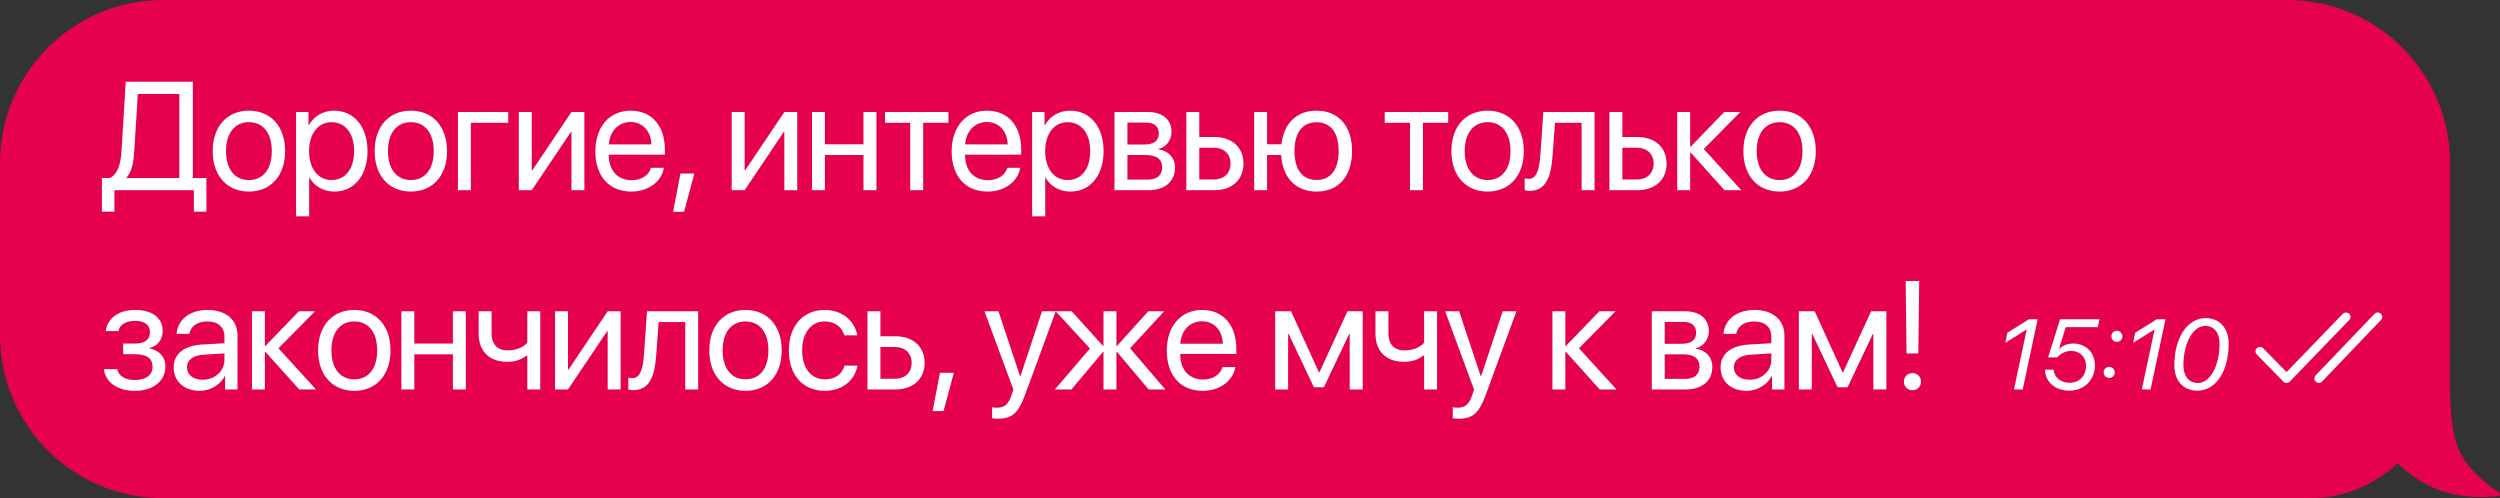 <svg xmlns="http://www.w3.org/2000/svg" width="276" height="55" viewBox="0 0 276 55" fill="none">
  <rect x="0" y="0" width="276" height="55" fill="#333333" stroke="none"/>
  <path fill-rule="evenodd" clip-rule="evenodd" d="M150.304 0C156.665 0 220.56 0 252.504 0C262.445 0 270.489 8.059 270.489 18V38.545C270.489 38.794 270.485 39.041 270.476 39.287C270.379 45.097 270.685 47.802 271.394 49.524C272.052 51.122 273.449 52.667 275.585 54.158L275.911 54.382C275.997 54.44 276.026 54.566 275.975 54.664C275.945 54.72 275.894 54.758 275.836 54.764C271.321 55.262 267.616 54.056 264.719 51.146C262.077 53.557 258.72 55 255.066 55H18C8.059 55 0 46.941 0 37V18C0 8.059 8.059 0 18 0H150.304Z" fill="#E5014B"></path>
  <path d="M222.34 43L223.748 36.383H223.726L221.379 37.855L221.615 36.732L223.995 35.249H224.956L223.307 43H222.34ZM228.458 43.129C226.9 43.129 225.783 42.167 225.767 40.809H226.718C226.793 41.668 227.513 42.259 228.49 42.259C229.554 42.259 230.3 41.485 230.3 40.379C230.3 39.401 229.607 38.741 228.651 38.741C228.082 38.741 227.491 39.004 227.126 39.455H226.116L227.427 35.249H231.777L231.589 36.114H228.061L227.309 38.531H227.335C227.674 38.155 228.265 37.924 228.888 37.924C230.273 37.924 231.278 38.897 231.278 40.357C231.278 41.937 230.102 43.129 228.458 43.129ZM232.857 41.727C232.513 41.727 232.245 41.459 232.245 41.115C232.245 40.771 232.513 40.502 232.857 40.502C233.201 40.502 233.469 40.771 233.469 41.115C233.469 41.459 233.201 41.727 232.857 41.727ZM233.706 37.742C233.362 37.742 233.093 37.473 233.093 37.129C233.093 36.786 233.362 36.517 233.706 36.517C234.049 36.517 234.318 36.786 234.318 37.129C234.318 37.473 234.049 37.742 233.706 37.742ZM236.456 43L237.863 36.383H237.841L235.494 37.855L235.73 36.732L238.11 35.249H239.071L237.422 43H236.456ZM242.595 43.129C241.037 43.129 240.049 42.044 240.049 40.336C240.049 37.285 241.483 35.121 243.502 35.121C245.055 35.121 246.043 36.216 246.043 37.935C246.043 41.002 244.63 43.129 242.595 43.129ZM241.048 40.32C241.048 41.523 241.666 42.28 242.638 42.28C243.997 42.28 245.039 40.4 245.039 37.94C245.039 36.743 244.426 35.975 243.47 35.975C242.111 35.975 241.048 37.881 241.048 40.32Z" fill="white"></path>
  <path fill-rule="evenodd" clip-rule="evenodd" d="M262.134 34.655L255.634 41.455L255.578 41.525C255.451 41.718 255.48 41.979 255.66 42.142C255.862 42.324 256.178 42.313 256.366 42.116L262.866 35.316L262.922 35.247C263.049 35.053 263.02 34.792 262.84 34.63C262.638 34.447 262.322 34.459 262.134 34.655ZM258.635 34.654L252.436 41.078L249.862 38.452L249.794 38.394C249.603 38.258 249.333 38.271 249.155 38.435C248.955 38.62 248.947 38.928 249.138 39.122L252.076 42.121L252.147 42.181C252.347 42.32 252.629 42.299 252.803 42.118L259.365 35.318L259.42 35.249C259.549 35.055 259.521 34.794 259.342 34.631C259.14 34.448 258.824 34.458 258.635 34.654Z" fill="white"></path>
  <path d="M14.827 16.592C14.744 17.962 14.578 18.875 13.988 19.589V19.655H19.799V10.367H15.217L14.827 16.592ZM12.635 21V23.366H11.249V19.655H12.137C13.009 19.19 13.332 18.128 13.424 16.559L13.88 9.022H21.293V19.655H22.787V23.366H21.401V21H12.635ZM27.484 21.149C25.093 21.149 23.483 19.431 23.483 16.684C23.483 13.928 25.093 12.218 27.484 12.218C29.866 12.218 31.477 13.928 31.477 16.684C31.477 19.431 29.866 21.149 27.484 21.149ZM27.484 19.879C29.011 19.879 30.007 18.717 30.007 16.684C30.007 14.65 29.011 13.488 27.484 13.488C25.956 13.488 24.952 14.65 24.952 16.684C24.952 18.717 25.956 19.879 27.484 19.879ZM36.879 12.218C39.078 12.218 40.573 13.977 40.573 16.684C40.573 19.39 39.087 21.149 36.912 21.149C35.675 21.149 34.679 20.544 34.164 19.597H34.131V23.88H32.687V12.367H34.056V13.828H34.09C34.621 12.857 35.625 12.218 36.879 12.218ZM36.596 19.879C38.132 19.879 39.095 18.643 39.095 16.684C39.095 14.733 38.132 13.488 36.596 13.488C35.119 13.488 34.123 14.766 34.123 16.684C34.123 18.609 35.119 19.879 36.596 19.879ZM45.361 21.149C42.97 21.149 41.36 19.431 41.36 16.684C41.36 13.928 42.97 12.218 45.361 12.218C47.743 12.218 49.353 13.928 49.353 16.684C49.353 19.431 47.743 21.149 45.361 21.149ZM45.361 19.879C46.888 19.879 47.884 18.717 47.884 16.684C47.884 14.65 46.888 13.488 45.361 13.488C43.833 13.488 42.829 14.65 42.829 16.684C42.829 18.717 43.833 19.879 45.361 19.879ZM56.108 13.554H51.983V21H50.555V12.367H56.108V13.554ZM58.705 21H57.277V12.367H58.705V18.792H58.772L63.088 12.367H64.516V21H63.088V14.575H63.022L58.705 21ZM69.611 13.471C68.258 13.471 67.311 14.509 67.22 15.945H71.91C71.877 14.501 70.972 13.471 69.611 13.471ZM71.877 18.526H73.296C73.047 20.037 71.586 21.149 69.702 21.149C67.228 21.149 65.726 19.431 65.726 16.717C65.726 14.036 67.253 12.218 69.636 12.218C71.968 12.218 73.404 13.911 73.404 16.526V17.074H67.212V17.157C67.212 18.809 68.183 19.896 69.735 19.896C70.831 19.896 71.636 19.34 71.877 18.526ZM75.519 23.382H74.316L75.121 19.157H76.656L75.519 23.382ZM82.207 21H80.779V12.367H82.207V18.792H82.273L86.59 12.367H88.017V21H86.59V14.575H86.523L82.207 21ZM95.329 21V17.115H91.07V21H89.643V12.367H91.07V15.928H95.329V12.367H96.756V21H95.329ZM104.707 12.367V13.554H101.918V21H100.49V13.554H97.701V12.367H104.707ZM108.947 13.471C107.594 13.471 106.648 14.509 106.556 15.945H111.246C111.213 14.501 110.308 13.471 108.947 13.471ZM111.213 18.526H112.633C112.384 20.037 110.923 21.149 109.038 21.149C106.565 21.149 105.062 19.431 105.062 16.717C105.062 14.036 106.59 12.218 108.972 12.218C111.304 12.218 112.741 13.911 112.741 16.526V17.074H106.548V17.157C106.548 18.809 107.519 19.896 109.072 19.896C110.167 19.896 110.972 19.34 111.213 18.526ZM118.143 12.218C120.342 12.218 121.837 13.977 121.837 16.684C121.837 19.39 120.351 21.149 118.176 21.149C116.939 21.149 115.943 20.544 115.428 19.597H115.395V23.88H113.951V12.367H115.321V13.828H115.354C115.885 12.857 116.889 12.218 118.143 12.218ZM117.861 19.879C119.396 19.879 120.359 18.643 120.359 16.684C120.359 14.733 119.396 13.488 117.861 13.488C116.383 13.488 115.387 14.766 115.387 16.684C115.387 18.609 116.383 19.879 117.861 19.879ZM126.533 13.538H124.466V15.953H126.317C127.405 15.953 127.928 15.555 127.928 14.725C127.928 13.961 127.438 13.538 126.533 13.538ZM126.434 17.115H124.466V19.83H126.691C127.737 19.83 128.301 19.356 128.301 18.485C128.301 17.564 127.695 17.115 126.434 17.115ZM123.039 21V12.367H126.733C128.351 12.367 129.339 13.206 129.339 14.575C129.339 15.455 128.716 16.269 127.92 16.435V16.501C129.007 16.65 129.721 17.439 129.721 18.518C129.721 20.045 128.592 21 126.757 21H123.039ZM134.011 16.31H132.4V19.813H134.011C135.131 19.813 135.854 19.116 135.854 18.061C135.854 16.999 135.123 16.31 134.011 16.31ZM130.973 21V12.367H132.4V15.123H134.036C136.011 15.123 137.281 16.26 137.281 18.061C137.281 19.863 136.011 21 134.036 21H130.973ZM145.348 21.149C143.057 21.149 141.596 19.63 141.438 17.115H139.886V21H138.458V12.367H139.886V15.928H141.472C141.729 13.604 143.157 12.218 145.348 12.218C147.772 12.218 149.266 13.903 149.266 16.684C149.266 19.456 147.772 21.149 145.348 21.149ZM145.348 19.871C146.909 19.871 147.788 18.709 147.788 16.684C147.788 14.65 146.909 13.496 145.348 13.496C143.787 13.496 142.908 14.65 142.908 16.684C142.908 18.709 143.787 19.871 145.348 19.871ZM159.88 12.367V13.554H157.091V21H155.663V13.554H152.874V12.367H159.88ZM164.236 21.149C161.845 21.149 160.235 19.431 160.235 16.684C160.235 13.928 161.845 12.218 164.236 12.218C166.618 12.218 168.229 13.928 168.229 16.684C168.229 19.431 166.618 21.149 164.236 21.149ZM164.236 19.879C165.763 19.879 166.759 18.717 166.759 16.684C166.759 14.65 165.763 13.488 164.236 13.488C162.709 13.488 161.704 14.65 161.704 16.684C161.704 18.717 162.709 19.879 164.236 19.879ZM171.406 17.19C171.232 19.572 170.659 21.075 168.841 21.075C168.592 21.075 168.426 21.025 168.327 20.983V19.68C168.401 19.705 168.559 19.747 168.767 19.747C169.622 19.747 169.945 18.742 170.053 17.157L170.385 12.367H176.038V21H174.61V13.554H171.672L171.406 17.19ZM180.718 16.31H179.108V19.813H180.718C181.839 19.813 182.561 19.116 182.561 18.061C182.561 16.999 181.83 16.31 180.718 16.31ZM177.68 21V12.367H179.108V15.123H180.743C182.719 15.123 183.989 16.26 183.989 18.061C183.989 19.863 182.719 21 180.743 21H177.68ZM188.096 16.451L192.246 21H190.387L186.66 16.85H186.594V21H185.166V12.367H186.594V16.186H186.66L190.346 12.367H192.13L188.096 16.451ZM196.47 21.149C194.079 21.149 192.469 19.431 192.469 16.684C192.469 13.928 194.079 12.218 196.47 12.218C198.852 12.218 200.463 13.928 200.463 16.684C200.463 19.431 198.852 21.149 196.47 21.149ZM196.47 19.879C197.997 19.879 198.993 18.717 198.993 16.684C198.993 14.65 197.997 13.488 196.47 13.488C194.943 13.488 193.938 14.65 193.938 16.684C193.938 18.717 194.943 19.879 196.47 19.879ZM14.893 43.149C13.001 43.149 11.631 42.22 11.481 40.759H12.942C13.108 41.514 13.822 41.954 14.893 41.954C16.146 41.954 16.844 41.356 16.844 40.518C16.844 39.547 16.196 39.107 14.893 39.107H13.598V37.928H14.893C15.989 37.928 16.553 37.513 16.553 36.666C16.553 35.944 16.039 35.421 14.926 35.421C13.905 35.421 13.191 35.861 13.075 36.55H11.672C11.855 35.123 13.1 34.218 14.926 34.218C16.894 34.218 17.964 35.164 17.964 36.55C17.964 37.43 17.4 38.21 16.537 38.41V38.476C17.674 38.725 18.263 39.456 18.263 40.452C18.263 42.062 16.919 43.149 14.893 43.149ZM22.37 41.921C23.732 41.921 24.778 40.966 24.778 39.721V39.016L22.47 39.157C21.308 39.231 20.644 39.746 20.644 40.56C20.644 41.381 21.333 41.921 22.37 41.921ZM22.047 43.149C20.328 43.149 19.175 42.112 19.175 40.56C19.175 39.082 20.312 38.152 22.304 38.036L24.778 37.895V37.173C24.778 36.119 24.081 35.488 22.885 35.488C21.773 35.488 21.076 36.011 20.893 36.857H19.498C19.598 35.363 20.876 34.218 22.918 34.218C24.944 34.218 26.222 35.313 26.222 37.032V43H24.852V41.514H24.819C24.305 42.502 23.209 43.149 22.047 43.149ZM30.744 38.451L34.895 43H33.035L29.308 38.85H29.242V43H27.814V34.367H29.242V38.185H29.308L32.994 34.367H34.779L30.744 38.451ZM39.118 43.149C36.728 43.149 35.117 41.431 35.117 38.684C35.117 35.928 36.728 34.218 39.118 34.218C41.501 34.218 43.111 35.928 43.111 38.684C43.111 41.431 41.501 43.149 39.118 43.149ZM39.118 41.879C40.646 41.879 41.642 40.717 41.642 38.684C41.642 36.65 40.646 35.488 39.118 35.488C37.591 35.488 36.587 36.65 36.587 38.684C36.587 40.717 37.591 41.879 39.118 41.879ZM49.999 43V39.115H45.741V43H44.313V34.367H45.741V37.928H49.999V34.367H51.427V43H49.999ZM59.643 43H58.215V39.273H58.091C57.626 39.671 56.937 39.945 55.999 39.945C53.932 39.945 52.845 38.692 52.845 36.849V34.367H54.273V36.833C54.273 37.961 54.878 38.684 56.041 38.684C57.111 38.684 57.817 38.285 58.215 37.837V34.367H59.643V43ZM62.705 43H61.277V34.367H62.705V40.792H62.771L67.087 34.367H68.515V43H67.087V36.575H67.021L62.705 43ZM72.448 39.19C72.274 41.572 71.701 43.075 69.883 43.075C69.634 43.075 69.468 43.025 69.368 42.983V41.68C69.443 41.705 69.601 41.747 69.808 41.747C70.663 41.747 70.987 40.742 71.095 39.157L71.427 34.367H77.08V43H75.652V35.554H72.714L72.448 39.19ZM82.308 43.149C79.917 43.149 78.307 41.431 78.307 38.684C78.307 35.928 79.917 34.218 82.308 34.218C84.69 34.218 86.3 35.928 86.3 38.684C86.3 41.431 84.69 43.149 82.308 43.149ZM82.308 41.879C83.835 41.879 84.831 40.717 84.831 38.684C84.831 36.65 83.835 35.488 82.308 35.488C80.781 35.488 79.776 36.65 79.776 38.684C79.776 40.717 80.781 41.879 82.308 41.879ZM94.65 37.023H93.222C92.973 36.193 92.267 35.488 91.047 35.488C89.544 35.488 88.557 36.758 88.557 38.684C88.557 40.659 89.561 41.879 91.064 41.879C92.209 41.879 92.965 41.315 93.238 40.36H94.666C94.384 41.996 92.998 43.149 91.055 43.149C88.656 43.149 87.088 41.431 87.088 38.684C87.088 35.994 88.648 34.218 91.039 34.218C93.122 34.218 94.392 35.554 94.65 37.023ZM98.807 38.31H97.196V41.813H98.807C99.927 41.813 100.649 41.116 100.649 40.062C100.649 38.999 99.919 38.31 98.807 38.31ZM95.769 43V34.367H97.196V37.123H98.832C100.807 37.123 102.077 38.26 102.077 40.062C102.077 41.863 100.807 43 98.832 43H95.769ZM104.167 45.382H102.964L103.769 41.157H105.305L104.167 45.382ZM110.149 46.229C109.975 46.229 109.684 46.212 109.527 46.179V44.967C109.684 45.001 109.908 45.009 110.091 45.009C110.896 45.009 111.344 44.619 111.676 43.614L111.876 43.008L108.688 34.367H110.232L112.623 41.556H112.648L115.038 34.367H116.557L113.162 43.606C112.424 45.623 111.71 46.229 110.149 46.229ZM124.757 38.451L128.658 43H126.807L123.321 38.85H123.254V43H121.827V38.85H121.769L118.282 43H116.456L120.333 38.476L116.547 34.367H118.324L121.769 38.185H121.827V34.367H123.254V38.185H123.321L126.766 34.367H128.525L124.757 38.451ZM132.699 35.471C131.346 35.471 130.4 36.509 130.309 37.945H134.999C134.965 36.501 134.061 35.471 132.699 35.471ZM134.965 40.526H136.385C136.136 42.037 134.675 43.149 132.791 43.149C130.317 43.149 128.814 41.431 128.814 38.717C128.814 36.036 130.342 34.218 132.724 34.218C135.057 34.218 136.493 35.911 136.493 38.526V39.074H130.3V39.157C130.3 40.809 131.271 41.896 132.824 41.896C133.919 41.896 134.725 41.34 134.965 40.526ZM142.209 43H140.781V34.367H142.533L145.604 41.091H145.67L148.758 34.367H150.443V43H149.007V36.874H148.949L146.16 42.751H145.056L142.267 36.874H142.209V43ZM158.651 43H157.223V39.273H157.099C156.634 39.671 155.945 39.945 155.007 39.945C152.94 39.945 151.853 38.692 151.853 36.849V34.367H153.28V36.833C153.28 37.961 153.886 38.684 155.049 38.684C156.119 38.684 156.825 38.285 157.223 37.837V34.367H158.651V43ZM161.007 46.229C160.833 46.229 160.542 46.212 160.384 46.179V44.967C160.542 45.001 160.766 45.009 160.949 45.009C161.754 45.009 162.202 44.619 162.534 43.614L162.733 43.008L159.546 34.367H161.09L163.481 41.556H163.505L165.896 34.367H167.415L164.02 43.606C163.281 45.623 162.567 46.229 161.007 46.229ZM174.318 38.451L178.469 43H176.609L172.882 38.85H172.816V43H171.388V34.367H172.816V38.185H172.882L176.568 34.367H178.352L174.318 38.451ZM185.853 35.538H183.786V37.953H185.637C186.725 37.953 187.248 37.555 187.248 36.725C187.248 35.961 186.758 35.538 185.853 35.538ZM185.754 39.115H183.786V41.83H186.011C187.057 41.83 187.621 41.356 187.621 40.485C187.621 39.563 187.015 39.115 185.754 39.115ZM182.359 43V34.367H186.052C187.671 34.367 188.659 35.206 188.659 36.575C188.659 37.455 188.036 38.269 187.239 38.435V38.501C188.327 38.65 189.041 39.439 189.041 40.518C189.041 42.045 187.912 43 186.077 43H182.359ZM193.148 41.921C194.509 41.921 195.555 40.966 195.555 39.721V39.016L193.248 39.157C192.086 39.231 191.421 39.746 191.421 40.56C191.421 41.381 192.11 41.921 193.148 41.921ZM192.824 43.149C191.106 43.149 189.952 42.112 189.952 40.56C189.952 39.082 191.089 38.152 193.082 38.036L195.555 37.895V37.173C195.555 36.119 194.858 35.488 193.663 35.488C192.55 35.488 191.853 36.011 191.671 36.857H190.276C190.376 35.363 191.654 34.218 193.696 34.218C195.721 34.218 197 35.313 197 37.032V43H195.63V41.514H195.597C195.082 42.502 193.986 43.149 192.824 43.149ZM200.02 43H198.592V34.367H200.343L203.415 41.091H203.481L206.569 34.367H208.254V43H206.818V36.874H206.76L203.971 42.751H202.867L200.078 36.874H200.02V43ZM210.386 31.022H211.88L211.78 39.024H210.485L210.386 31.022ZM211.133 43.083C210.601 43.083 210.186 42.668 210.186 42.137C210.186 41.597 210.601 41.19 211.133 41.19C211.672 41.19 212.079 41.597 212.079 42.137C212.079 42.668 211.672 43.083 211.133 43.083Z" fill="white"></path>
</svg>
